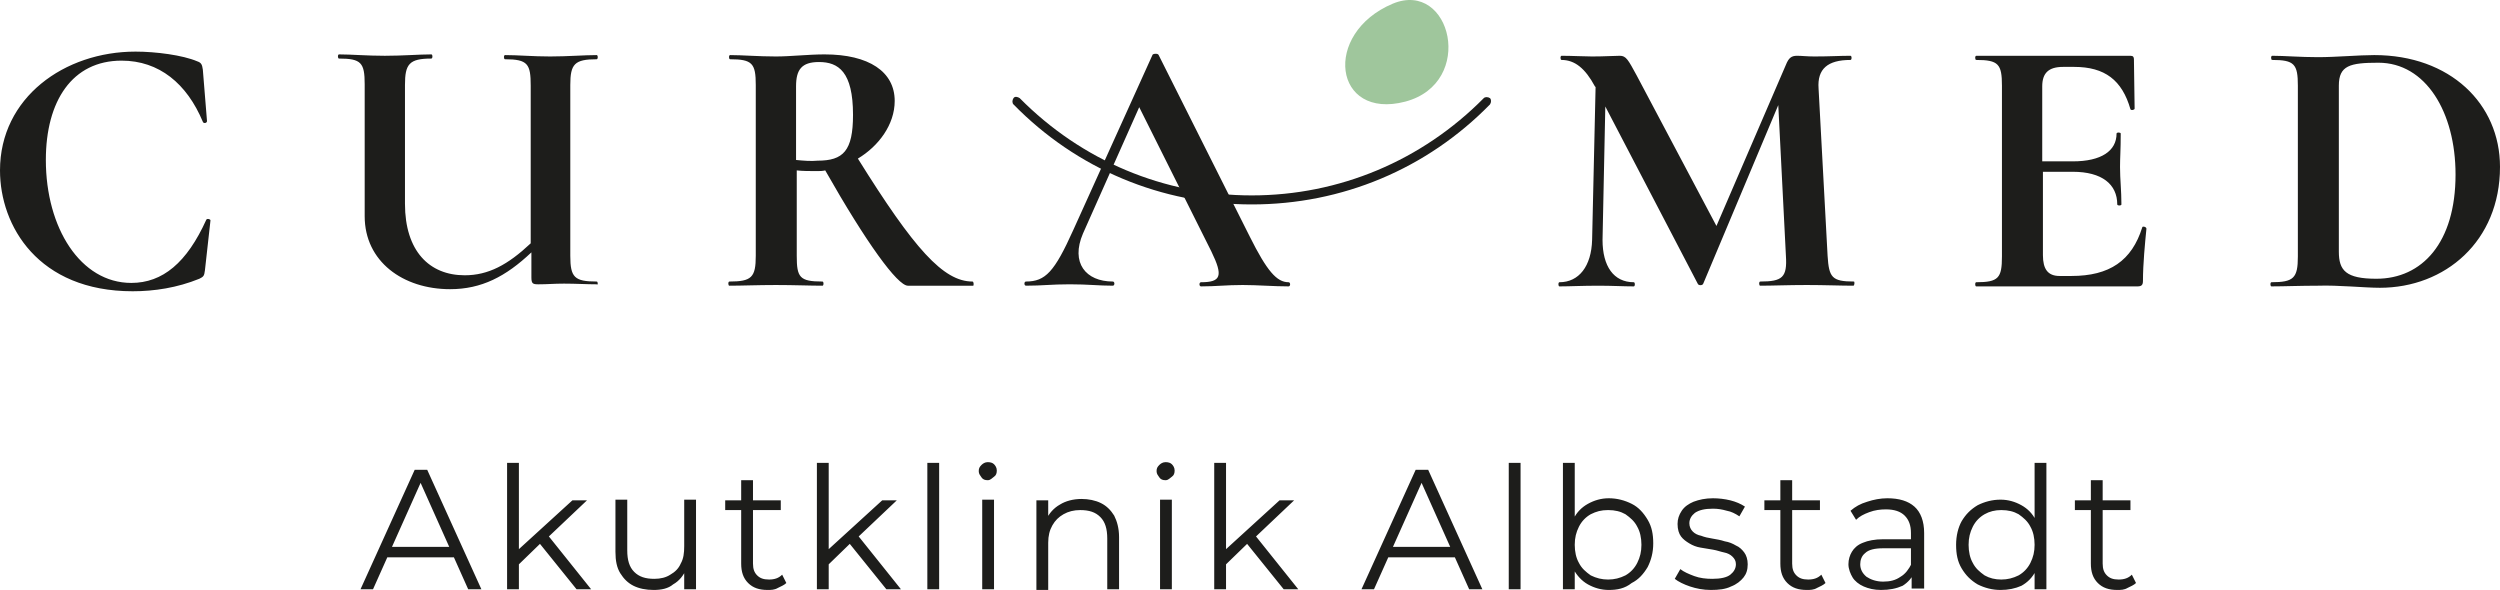 <svg xmlns="http://www.w3.org/2000/svg" viewBox="0 0 359.9 84.93">
  <g class="logo-wortmarke">
    <path d="M19.5 7.43C9.3 7.43 0 14.03 0 24.53c0 8 5.5 17.4 19.1 17.4 3.1 0 6.4-.5 9.6-1.8.6-.3.7-.4.8-1.2l.8-7.2c0-.2-.5-.3-.6-.1-2.8 6.2-6.3 9.1-10.8 9.1-7.3 0-12.3-7.9-12.3-17.7 0-8.5 3.8-14.3 10.9-14.3 5.4 0 9.4 3.3 11.7 8.8.1.3.6.2.6-.1l-.6-7.4c-.1-.7-.2-1-.8-1.2-2.1-.9-6-1.4-8.9-1.4m66.4 33.1c-3.2 0-3.8-.6-3.8-3.7v-24.6c0-3 .6-3.7 3.8-3.7.2 0 .2-.6 0-.6-1.8 0-4.2.2-6.7.2s-4.6-.2-6.5-.2c-.2 0-.2.6 0 .6 3.3 0 3.7.7 3.7 3.8v22.7c-3.3 3.1-6.1 4.6-9.5 4.6-5.1 0-8.6-3.5-8.6-10.3v-17.1c0-3 .6-3.8 3.8-3.8.2 0 .2-.6 0-.6-1.8 0-4.1.2-6.7.2s-4.8-.2-6.6-.2c-.2 0-.2.6 0 .6 3.2 0 3.7.6 3.7 3.7v19c0 6.5 5.5 10.5 12.3 10.5 4.5 0 8-1.8 11.7-5.3v3.6c0 .9.2 1 1 1 1.4 0 2.2-.1 3.7-.1 1.7 0 3.2.1 4.7.1.2.2.2-.4 0-.4m54.1 0c-4.2 0-8.4-4.7-16.5-17.7 3-1.8 5.3-4.9 5.3-8.3 0-4.2-3.7-6.7-10.1-6.7-2.3 0-4.9.3-7 .3-2.5 0-4.8-.2-6.6-.2-.2 0-.2.6 0 .6 3.2 0 3.7.6 3.7 3.7v24.6c0 3.1-.6 3.7-3.8 3.7-.2 0-.2.6 0 .6 1.8 0 4.1-.1 6.7-.1s4.9.1 6.7.1c.2 0 .2-.6 0-.6-3.3 0-3.7-.6-3.7-3.7v-12.3c.8.1 1.9.1 2.9.1.4 0 .8 0 1.2-.1 5.9 10.4 10.4 16.6 11.9 16.6h9.4c.1 0 .1-.6-.1-.6m-25.4-17.5v-10.6c0-2.4.8-3.5 3.3-3.5 2.8 0 4.9 1.4 4.9 7.6 0 5.2-1.4 6.6-5.1 6.6-.9.1-2.1 0-3.1-.1m59.8 13.2c1.7 3.5 1.4 4.4-1.5 4.4-.3 0-.3.6 0 .6 2.2 0 3.6-.2 6-.2 2.1 0 4.5.2 6.6.2.3 0 .3-.6 0-.6-1.7 0-3.1-1.6-5.6-6.6l-13.1-26.1c-.1-.3-.9-.2-.9 0l-11.4 25.2c-2.7 6-4 7.4-6.8 7.4-.3 0-.3.6 0 .6 2.4 0 3.6-.2 6.3-.2s4.1.2 6.2.2c.3 0 .3-.6 0-.6-3.9 0-6.1-2.7-4.3-6.9l8.1-18.2 10.4 20.8Zm92.5 4.3c-3.2 0-3.6-.6-3.8-3.7l-1.3-24.1c-.2-2.8 1.3-4.1 4.6-4.1.2 0 .2-.6 0-.6-1.6 0-2.9.1-5.2.1-1.1 0-1.8-.1-2.5-.1-.8 0-1.2.3-1.6 1.3l-10 23.2-11.5-21.7c-1.2-2.2-1.5-2.8-2.4-2.8-.8 0-2.2.1-4 .1-1.1 0-2.9-.1-4.4-.1-.2 0-.2.6 0 .6 1.9 0 3.4 1.2 4.8 3.8l.1.1-.5 22c-.1 3.8-1.9 6.1-4.7 6.1-.2 0-.2.6 0 .6 1.5 0 3.3-.1 5.6-.1 2 0 3.6.1 5.1.1.2 0 .2-.6 0-.6-2.9 0-4.5-2.3-4.5-6.1l.4-19.2 13.3 25.5c.1.3.7.3.8 0l10.8-25.7 1.1 21.7c.2 3.1-.5 3.7-3.7 3.7-.2 0-.2.6 0 .6 1.8 0 4-.1 6.7-.1 2.5 0 4.9.1 6.7.1.2 0 .2-.6.1-.6m41.5-7.8c-1.5 4.8-4.7 7-10.2 7h-1.7c-1.7 0-2.4-1-2.4-3v-12h4.3c4.2 0 6.4 1.8 6.4 4.7 0 .2.6.2.6 0 0-2-.2-3.6-.2-5.4 0-1.4.1-2.4.1-4.8 0-.2-.6-.2-.6 0 0 2.5-2.2 4-6.3 4H294v-10.8c0-1.9.9-2.8 3-2.8h1.6c4.4 0 6.9 1.9 8.1 6.1.1.2.6.1.6-.1l-.1-7.1c0-.3-.1-.5-.5-.5h-22.2c-.2 0-.2.6 0 .6 3.2 0 3.7.6 3.7 3.7v24.6c0 3.1-.5 3.7-3.7 3.7-.2 0-.2.6 0 .6h23.2c.6 0 .8-.2.8-.8 0-2.4.3-5.5.5-7.5 0-.3-.6-.4-.6-.2m34.2 8.7c9.4 0 17.3-6.7 17.3-17.4 0-9.1-7.2-16.1-18.1-16.1-2.2 0-5.5.3-8.1.3s-4.8-.2-6.6-.2c-.2 0-.2.6 0 .6 3.2 0 3.7.6 3.7 3.7v24.6c0 3.1-.6 3.7-3.8 3.7-.2 0-.2.6 0 .6 1.8 0 4.2-.1 6.7-.1 2.9-.1 6.7.3 8.9.3m-.5-1.3c-4.4 0-5.4-1.2-5.4-3.9v-23.9c0-2.9 1.6-3.3 5.7-3.3 6.8 0 11.1 7.1 11.1 16.1 0 9.8-4.8 15-11.4 15" fill="#1d1d1b"/><path d="M200.5.53c-10.2 4.3-8.5 16.8 1.8 14.1 10.2-2.7 6.6-17.6-1.8-14.1" fill="#9fc69c"/><path d="M180.2 29.43c-13 0-25.2-5.1-34.3-14.4-.2-.2-.2-.6 0-.9s.6-.2.9 0c8.9 9 20.8 14 33.4 14s24.5-5 33.4-14c.2-.2.6-.2.9 0 .2.2.2.6 0 .9-9.1 9.3-21.3 14.4-34.3 14.4" fill="#1d1d1b"/>
  </g>
  <g class="logo-subline">
    <path d="m51.9 84.83 7.8-17.2h1.8l7.8 17.2h-1.9l-7.2-16.1h.7l-7.2 16.1h-1.8Zm3.1-4.6.5-1.5h10l.5 1.5H55ZM73 84.83v-18.2h1.7v18.2H73Zm1.4-3.3v-2.2l8-7.3h2.1l-5.7 5.4-1 .8-3.4 3.3Zm8.6 3.3-5.4-6.7 1.1-1.3 6.4 8H83ZM94.1 84.93c-1.1 0-2.1-.2-2.9-.6-.8-.4-1.4-1-1.9-1.8s-.7-1.8-.7-3.1v-7.5h1.7v7.3c0 1.4.3 2.4 1 3.1s1.6 1 2.9 1c.9 0 1.7-.2 2.3-.6.7-.4 1.2-.9 1.5-1.6.4-.7.5-1.5.5-2.5v-6.7h1.7v12.9h-1.7v-3.5l.3.6c-.4.9-1 1.7-1.9 2.2-.7.6-1.7.8-2.8.8ZM104.4 73.43v-1.4h8v1.4h-8Zm6.1 11.5c-1.2 0-2.1-.3-2.8-1s-1-1.6-1-2.8v-12h1.7v12c0 .8.2 1.3.6 1.7s.9.6 1.7.6 1.4-.2 1.9-.7l.6 1.2c-.3.3-.8.5-1.2.7-.5.3-1 .3-1.5.3ZM117.6 84.83v-18.2h1.7v18.2h-1.7Zm1.4-3.3v-2.2l8-7.3h2.1l-5.7 5.4-1 .8-3.4 3.3Zm8.6 3.3-5.4-6.7 1.1-1.3 6.4 8h-2.1ZM133.5 84.83v-18.2h1.7v18.2h-1.7ZM142.2 69.13c-.4 0-.7-.1-.9-.4s-.4-.5-.4-.9.1-.6.4-.9c.2-.2.5-.4.9-.4s.7.1.9.3c.2.2.4.5.4.9s-.1.7-.4.9-.5.5-.9.5Zm-.8 15.7v-12.9h1.7v12.9h-1.7ZM155.7 71.83c1 0 2 .2 2.8.6s1.4 1 1.9 1.8c.4.8.7 1.8.7 3.1v7.5h-1.7v-7.3c0-1.4-.3-2.4-1-3.1s-1.6-1-2.9-1c-.9 0-1.7.2-2.4.6-.7.4-1.2.9-1.6 1.6s-.6 1.5-.6 2.5v6.8h-1.7v-12.9h1.7v3.5l-.3-.7c.4-.9 1.1-1.7 2-2.2.8-.5 1.9-.8 3.1-.8ZM167.8 69.13c-.4 0-.7-.1-.9-.4s-.4-.5-.4-.9.1-.6.4-.9c.2-.2.5-.4.9-.4s.7.1.9.3.4.5.4.9-.1.7-.4.9-.5.5-.9.5Zm-.8 15.7v-12.9h1.7v12.9H167ZM174.8 84.83v-18.2h1.7v18.2h-1.7Zm1.4-3.3v-2.2l8-7.3h2.1l-5.7 5.4-1 .8-3.4 3.3Zm8.6 3.3-5.4-6.7 1.1-1.3 6.4 8h-2.1ZM196 84.83l7.8-17.2h1.8l7.8 17.2h-1.9l-7.2-16.1h.7l-7.2 16.1H196Zm3.1-4.6.5-1.5h10l.5 1.5h-11ZM217.2 84.83v-18.2h1.7v18.2h-1.7ZM225 84.83v-18.2h1.7v9.1l-.2 2.6.2 2.6v3.9H225Zm6.6.1c-1.1 0-2.1-.3-3-.8s-1.6-1.3-2.1-2.2c-.5-1-.8-2.2-.8-3.6s.3-2.6.8-3.6 1.2-1.7 2.1-2.2 1.9-.8 3-.8c1.2 0 2.3.3 3.3.8s1.7 1.3 2.3 2.3c.6 1 .8 2.1.8 3.4s-.3 2.4-.8 3.4c-.6 1-1.3 1.8-2.3 2.3-1 .8-2.1 1-3.3 1Zm-.1-1.5c.9 0 1.7-.2 2.5-.6.7-.4 1.3-1 1.7-1.8s.6-1.6.6-2.6-.2-1.9-.6-2.6c-.4-.8-1-1.3-1.7-1.8-.7-.4-1.5-.6-2.5-.6s-1.7.2-2.5.6c-.7.4-1.3 1-1.7 1.8-.4.8-.6 1.6-.6 2.6s.2 1.9.6 2.6c.4.8 1 1.3 1.7 1.8.8.4 1.6.6 2.5.6ZM246.3 84.93c-1.1 0-2.1-.2-3-.5s-1.7-.7-2.2-1.1l.8-1.4c.5.4 1.2.7 2 1s1.7.4 2.6.4c1.2 0 2.1-.2 2.6-.6s.8-.9.8-1.5c0-.5-.2-.8-.5-1.1-.3-.3-.7-.5-1.2-.6s-1-.3-1.6-.4l-1.8-.3c-.6-.1-1.1-.3-1.6-.6s-.9-.6-1.2-1c-.3-.4-.5-1-.5-1.8 0-.7.2-1.3.6-1.9s1-1 1.7-1.3c.8-.3 1.7-.5 2.8-.5.8 0 1.7.1 2.5.3s1.5.5 2.1.9l-.8 1.4c-.6-.4-1.2-.7-1.8-.8-.7-.2-1.3-.3-2-.3-1.2 0-2 .2-2.6.6-.5.4-.8.9-.8 1.5 0 .5.2.9.5 1.2.3.3.7.5 1.2.6.5.2 1 .3 1.6.4s1.2.2 1.8.4c.6.1 1.1.3 1.6.6.5.2.9.6 1.2 1 .3.4.5 1 .5 1.7 0 .8-.2 1.4-.6 1.9s-1 1-1.8 1.3c-.8.4-1.8.5-2.9.5ZM254 73.43v-1.4h8v1.4h-8Zm6.1 11.5c-1.2 0-2.1-.3-2.8-1-.7-.7-1-1.6-1-2.8v-12h1.7v12c0 .8.2 1.3.6 1.7s.9.6 1.7.6 1.4-.2 1.9-.7l.6 1.2c-.3.3-.8.5-1.2.7-.5.3-1 .3-1.5.3ZM270.8 84.93c-1 0-1.8-.2-2.5-.5s-1.3-.8-1.6-1.3-.6-1.2-.6-1.9.2-1.3.5-1.8.8-1 1.6-1.3c.7-.3 1.7-.5 2.9-.5h4.4v1.3h-4.4c-1.2 0-2.1.2-2.6.7-.5.4-.7 1-.7 1.6 0 .7.3 1.3.9 1.8.6.4 1.4.7 2.4.7s1.8-.2 2.5-.7c.7-.4 1.2-1.1 1.6-1.9l.4 1.2c-.3.8-.9 1.5-1.7 2-.9.4-1.9.6-3.1.6Zm4.4-.1v-2.8l-.1-.5v-4.8c0-1.1-.3-1.9-.9-2.5s-1.5-.9-2.7-.9c-.8 0-1.6.1-2.4.4s-1.4.6-1.9 1.1l-.8-1.3c.7-.6 1.4-1 2.4-1.3.9-.3 1.9-.5 2.9-.5 1.7 0 3 .4 3.9 1.2.9.8 1.4 2.1 1.4 3.8v8h-1.8v.1ZM288 84.93c-1.2 0-2.3-.3-3.3-.8-1-.6-1.7-1.3-2.3-2.3-.6-1-.8-2.1-.8-3.4s.3-2.5.8-3.4c.6-1 1.3-1.7 2.3-2.3 1-.5 2.1-.8 3.3-.8 1.1 0 2.1.3 3 .8s1.6 1.2 2.1 2.2.8 2.2.8 3.6-.3 2.6-.8 3.6-1.2 1.7-2.1 2.2c-.9.4-1.9.6-3 .6Zm.1-1.5c.9 0 1.7-.2 2.5-.6.7-.4 1.3-1 1.7-1.8.4-.8.6-1.6.6-2.6s-.2-1.9-.6-2.6c-.4-.8-1-1.3-1.7-1.8-.7-.4-1.5-.6-2.5-.6-.9 0-1.7.2-2.4.6-.7.4-1.3 1-1.7 1.8-.4.8-.6 1.6-.6 2.6s.2 1.9.6 2.6c.4.8 1 1.3 1.7 1.8.7.4 1.5.6 2.4.6Zm4.8 1.4v-3.9l.2-2.6-.2-2.6v-9.1h1.7v18.2h-1.7ZM298.7 73.43v-1.4h8v1.4h-8Zm6.1 11.5c-1.2 0-2.1-.3-2.8-1s-1-1.6-1-2.8v-12h1.7v12c0 .8.2 1.3.6 1.7.4.4.9.6 1.7.6s1.4-.2 1.9-.7l.6 1.2c-.3.3-.8.5-1.2.7-.5.3-1 .3-1.5.3Z" fill="#1d1d1b"/>
  </g>
</svg>